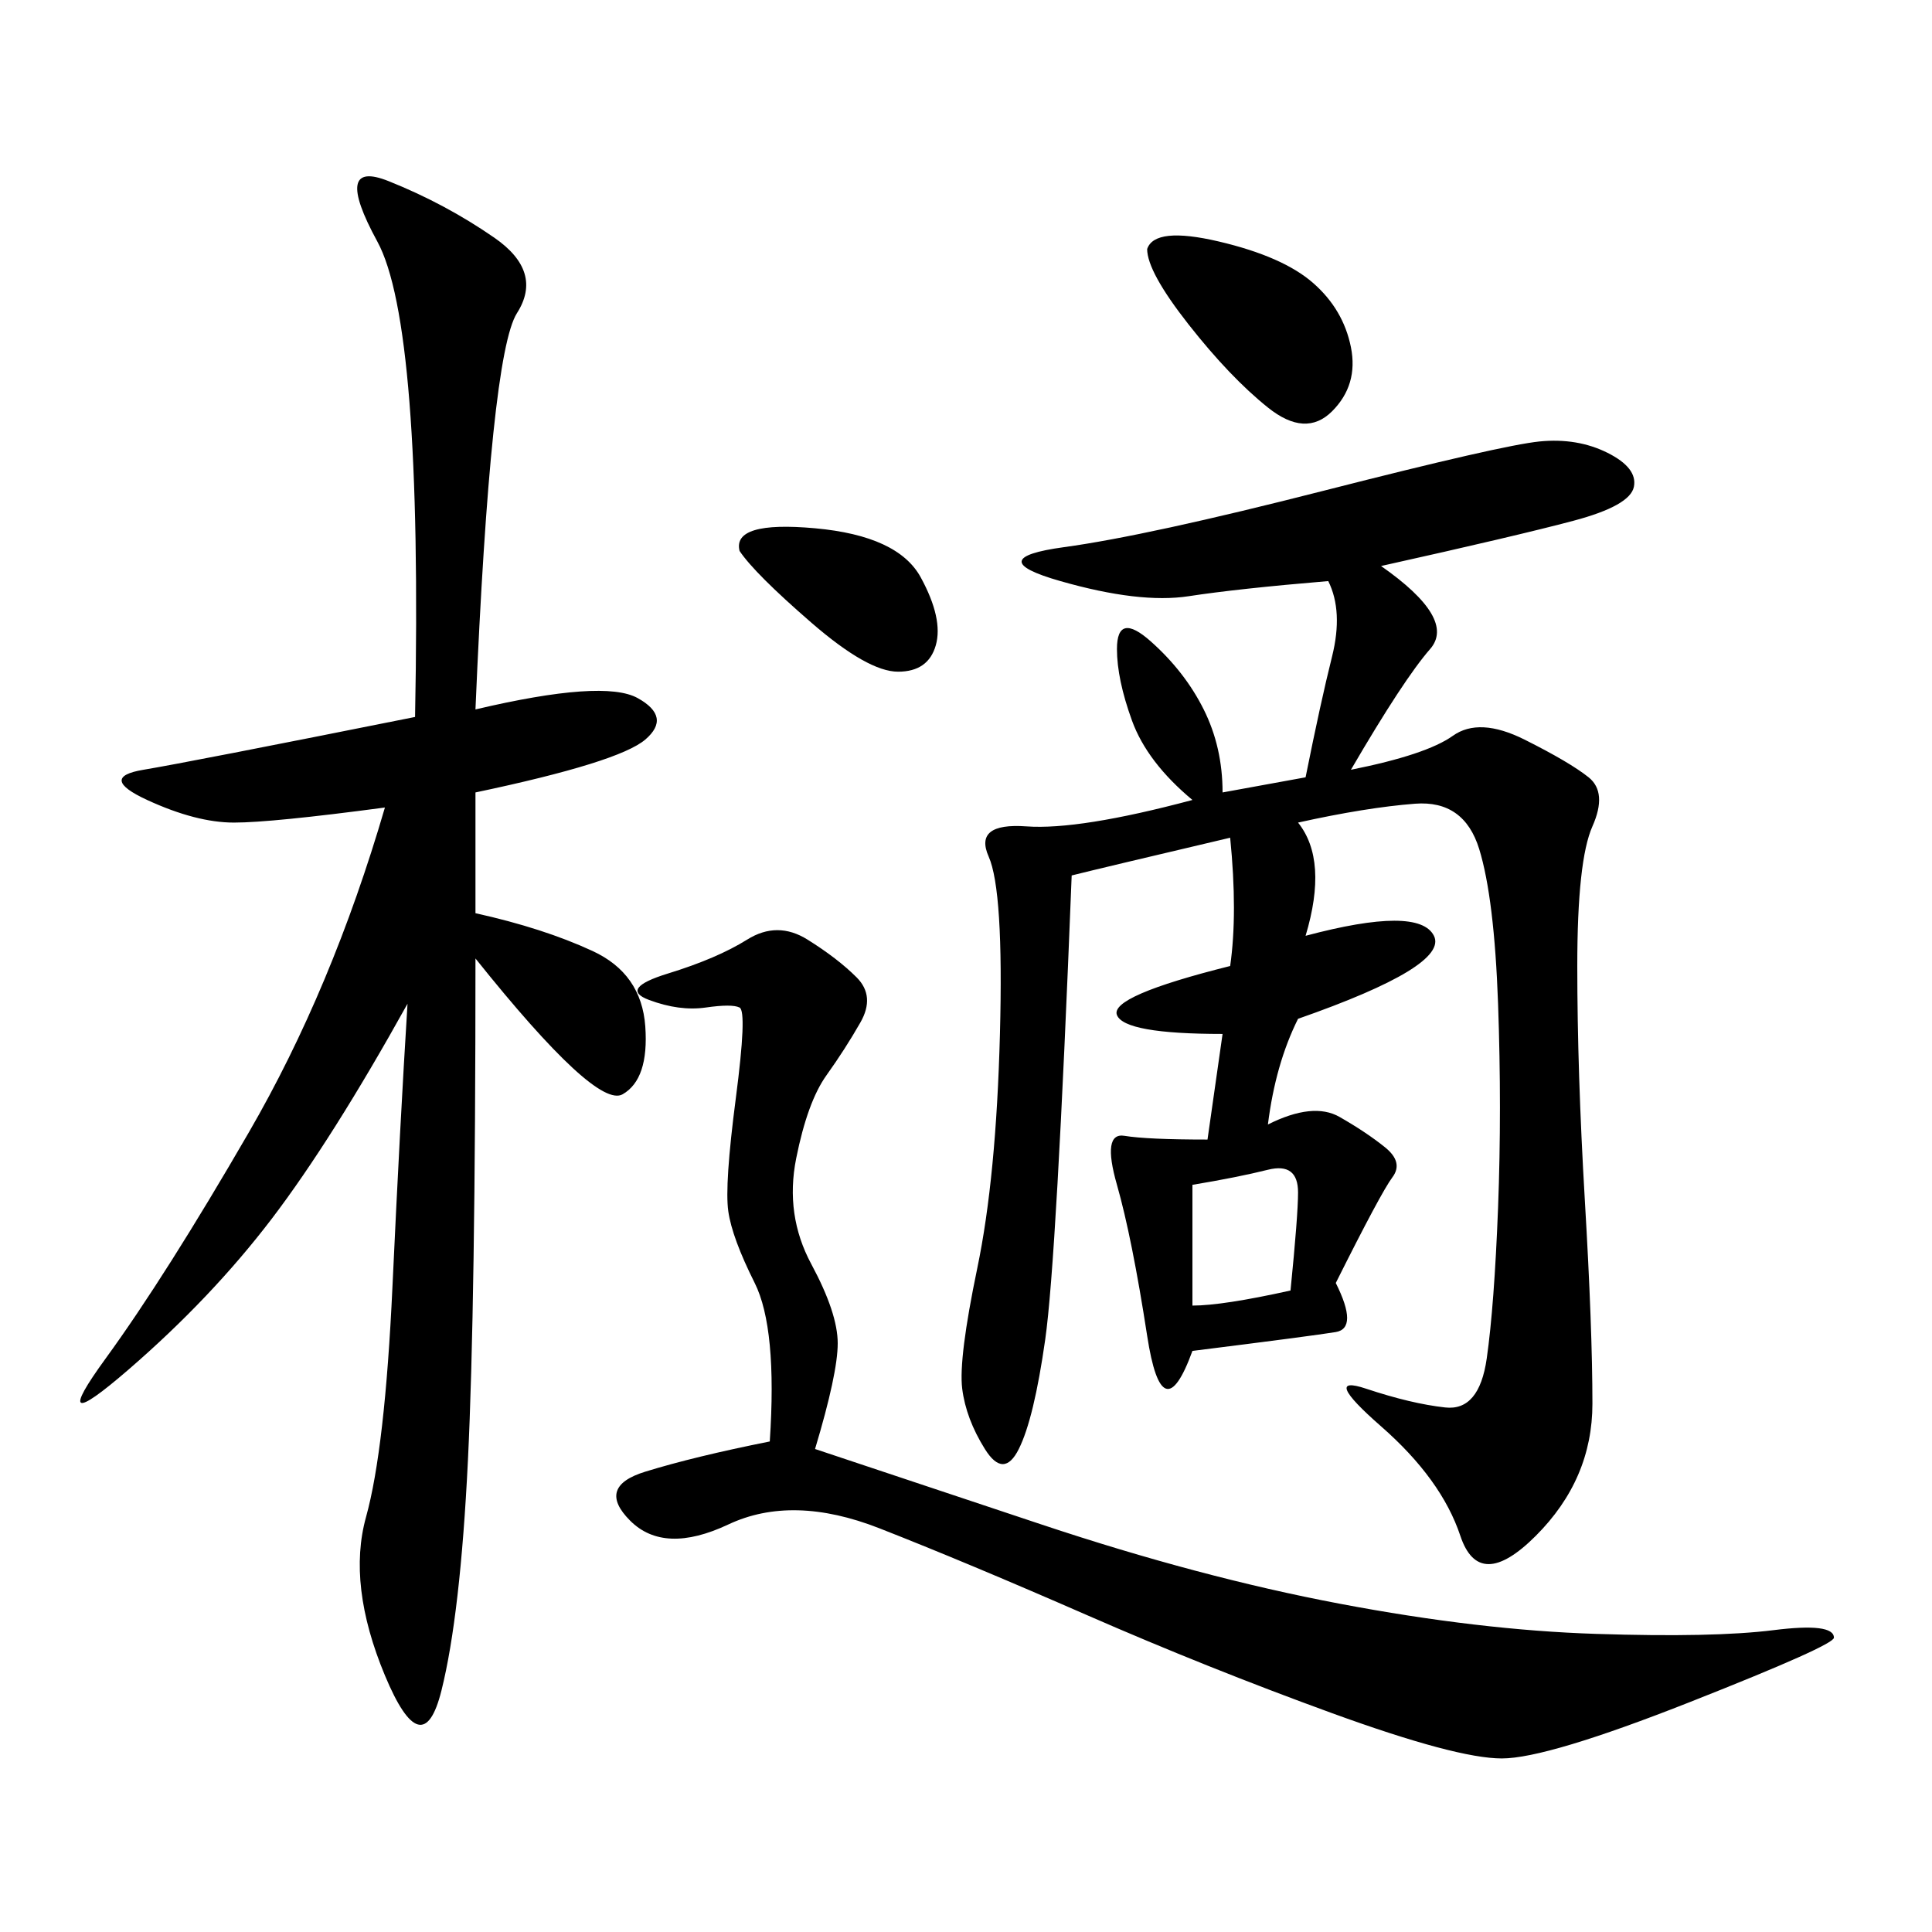 <svg xmlns="http://www.w3.org/2000/svg" xmlns:xlink="http://www.w3.org/1999/xlink" width="300" height="300"><path d="M214.45 87.89Q226.17 96.09 222.07 100.78Q217.97 105.47 209.77 119.53L209.77 119.53Q221.48 117.19 225.59 114.26Q229.69 111.33 236.72 114.84Q243.75 118.36 246.68 120.70Q249.61 123.05 247.27 128.32Q244.92 133.59 244.92 150L244.92 150Q244.92 166.41 246.09 186.33Q247.27 206.25 247.27 217.97L247.27 217.97Q247.27 229.69 238.48 238.48Q229.69 247.27 226.76 238.48Q223.83 229.69 214.45 221.48Q205.08 213.28 212.11 215.63Q219.14 217.97 224.41 218.55Q229.69 219.14 230.86 210.94Q232.03 202.73 232.62 187.50Q233.20 172.27 232.62 155.86Q232.03 139.45 229.69 131.84Q227.34 124.22 219.73 124.80Q212.11 125.39 201.56 127.73L201.56 127.73Q206.25 133.59 202.73 145.31L202.73 145.31Q220.31 140.63 222.66 145.31Q225 150 201.56 158.20L201.56 158.20Q198.05 165.23 196.88 174.61L196.88 174.61Q203.91 171.09 208.01 173.44Q212.11 175.78 215.04 178.13Q217.97 180.47 216.21 182.81Q214.45 185.16 207.42 199.22L207.42 199.22Q210.94 206.25 207.42 206.84Q203.91 207.42 185.16 209.77L185.16 209.77Q180.47 222.66 178.13 207.42Q175.78 192.19 173.44 183.98Q171.09 175.78 174.61 176.37Q178.13 176.95 187.50 176.95L187.50 176.95L189.84 160.55Q174.61 160.55 173.44 157.62Q172.27 154.69 191.02 150L191.02 150Q192.19 141.80 191.02 130.08L191.02 130.08Q171.09 134.77 166.41 135.94L166.41 135.94Q164.06 195.70 162.30 208.01Q160.55 220.31 158.20 225Q155.86 229.69 152.93 225Q150 220.31 149.41 215.63Q148.83 210.94 151.76 196.88Q154.69 182.81 155.27 160.55Q155.86 138.28 153.52 133.01Q151.17 127.73 159.38 128.32Q167.58 128.91 185.16 124.22L185.16 124.22Q178.13 118.36 175.78 111.91Q173.44 105.47 173.44 100.78L173.44 100.78Q173.44 94.92 178.71 99.61Q183.98 104.30 186.91 110.16Q189.84 116.02 189.84 123.05L189.84 123.05L202.73 120.70Q205.08 108.98 206.84 101.95Q208.59 94.92 206.25 90.23L206.25 90.23Q192.19 91.41 184.57 92.58Q176.95 93.75 164.65 90.23Q152.34 86.72 165.23 84.96Q178.13 83.20 205.66 76.17Q233.20 69.14 239.06 68.55Q244.92 67.97 249.61 70.31Q254.30 72.66 253.71 75.59Q253.13 78.52 244.34 80.86Q235.55 83.20 214.45 87.89L214.45 87.89ZM73.83 110.16Q93.75 105.47 99.02 108.40Q104.30 111.33 100.20 114.84Q96.09 118.36 73.83 123.05L73.83 123.05L73.83 141.80Q84.38 144.14 91.99 147.66Q99.61 151.17 100.20 159.38Q100.78 167.58 96.68 169.92Q92.58 172.27 73.83 148.83L73.83 148.83Q73.83 202.73 72.66 226.76Q71.48 250.78 68.55 262.50Q65.63 274.22 59.77 260.16Q53.91 246.09 56.84 235.55Q59.77 225 60.94 199.80Q62.11 174.61 63.28 155.86L63.28 155.86Q51.56 176.95 42.19 189.26Q32.81 201.56 19.92 212.70Q7.03 223.83 16.41 210.94Q25.78 198.05 38.67 175.78Q51.56 153.52 59.77 125.39L59.77 125.39Q42.19 127.73 36.33 127.73L36.33 127.73Q30.47 127.73 22.85 124.22Q15.23 120.70 22.27 119.53Q29.30 118.36 64.45 111.33L64.45 111.33Q65.63 50.39 58.59 37.50Q51.56 24.61 60.35 28.13Q69.14 31.64 76.76 36.91Q84.38 42.19 80.27 48.63Q76.17 55.08 73.83 110.16L73.83 110.16ZM126.56 225L161.72 236.72Q186.33 244.92 208.01 249.02Q229.69 253.13 247.85 253.71Q266.02 254.30 275.39 253.13Q284.77 251.95 284.77 254.30L284.77 254.30Q284.77 255.47 262.50 264.26Q240.23 273.05 233.20 273.05L233.20 273.05Q226.17 273.05 206.84 266.02Q187.50 258.98 168.75 250.78Q150 242.58 136.52 237.30Q123.05 232.03 113.09 236.72Q103.13 241.41 97.85 236.13Q92.58 230.86 100.20 228.52Q107.81 226.17 119.53 223.83L119.53 223.83Q120.70 206.25 117.19 199.22Q113.67 192.19 113.09 188.09Q112.50 183.98 114.26 170.51Q116.02 157.03 114.84 156.45Q113.67 155.86 109.57 156.45Q105.47 157.03 100.78 155.27Q96.09 153.52 103.71 151.17Q111.33 148.83 116.02 145.90Q120.70 142.97 125.39 145.90Q130.08 148.83 133.01 151.76Q135.94 154.69 133.59 158.79Q131.25 162.89 128.32 166.99Q125.39 171.09 123.63 179.88Q121.88 188.67 125.98 196.29Q130.08 203.91 130.08 208.59L130.08 208.59Q130.08 213.28 126.56 225L126.56 225ZM178.13 38.67Q179.30 35.16 189.26 37.50Q199.22 39.84 203.91 43.95Q208.59 48.05 209.77 53.91Q210.94 59.77 206.84 63.87Q202.73 67.97 196.88 63.28Q191.02 58.59 184.57 50.39Q178.13 42.19 178.13 38.67L178.13 38.67ZM114.84 85.55Q113.67 80.86 126.56 82.03Q139.45 83.20 142.97 89.65Q146.48 96.09 145.31 100.20Q144.14 104.30 139.45 104.30L139.45 104.30Q134.77 104.30 125.98 96.68Q117.19 89.06 114.84 85.55L114.84 85.55ZM185.16 183.98L185.16 202.73Q189.84 202.73 200.39 200.39L200.39 200.39Q201.56 188.67 201.56 185.16L201.56 185.16Q201.56 180.47 196.88 181.64Q192.19 182.81 185.16 183.98L185.16 183.98Z"/></svg>
